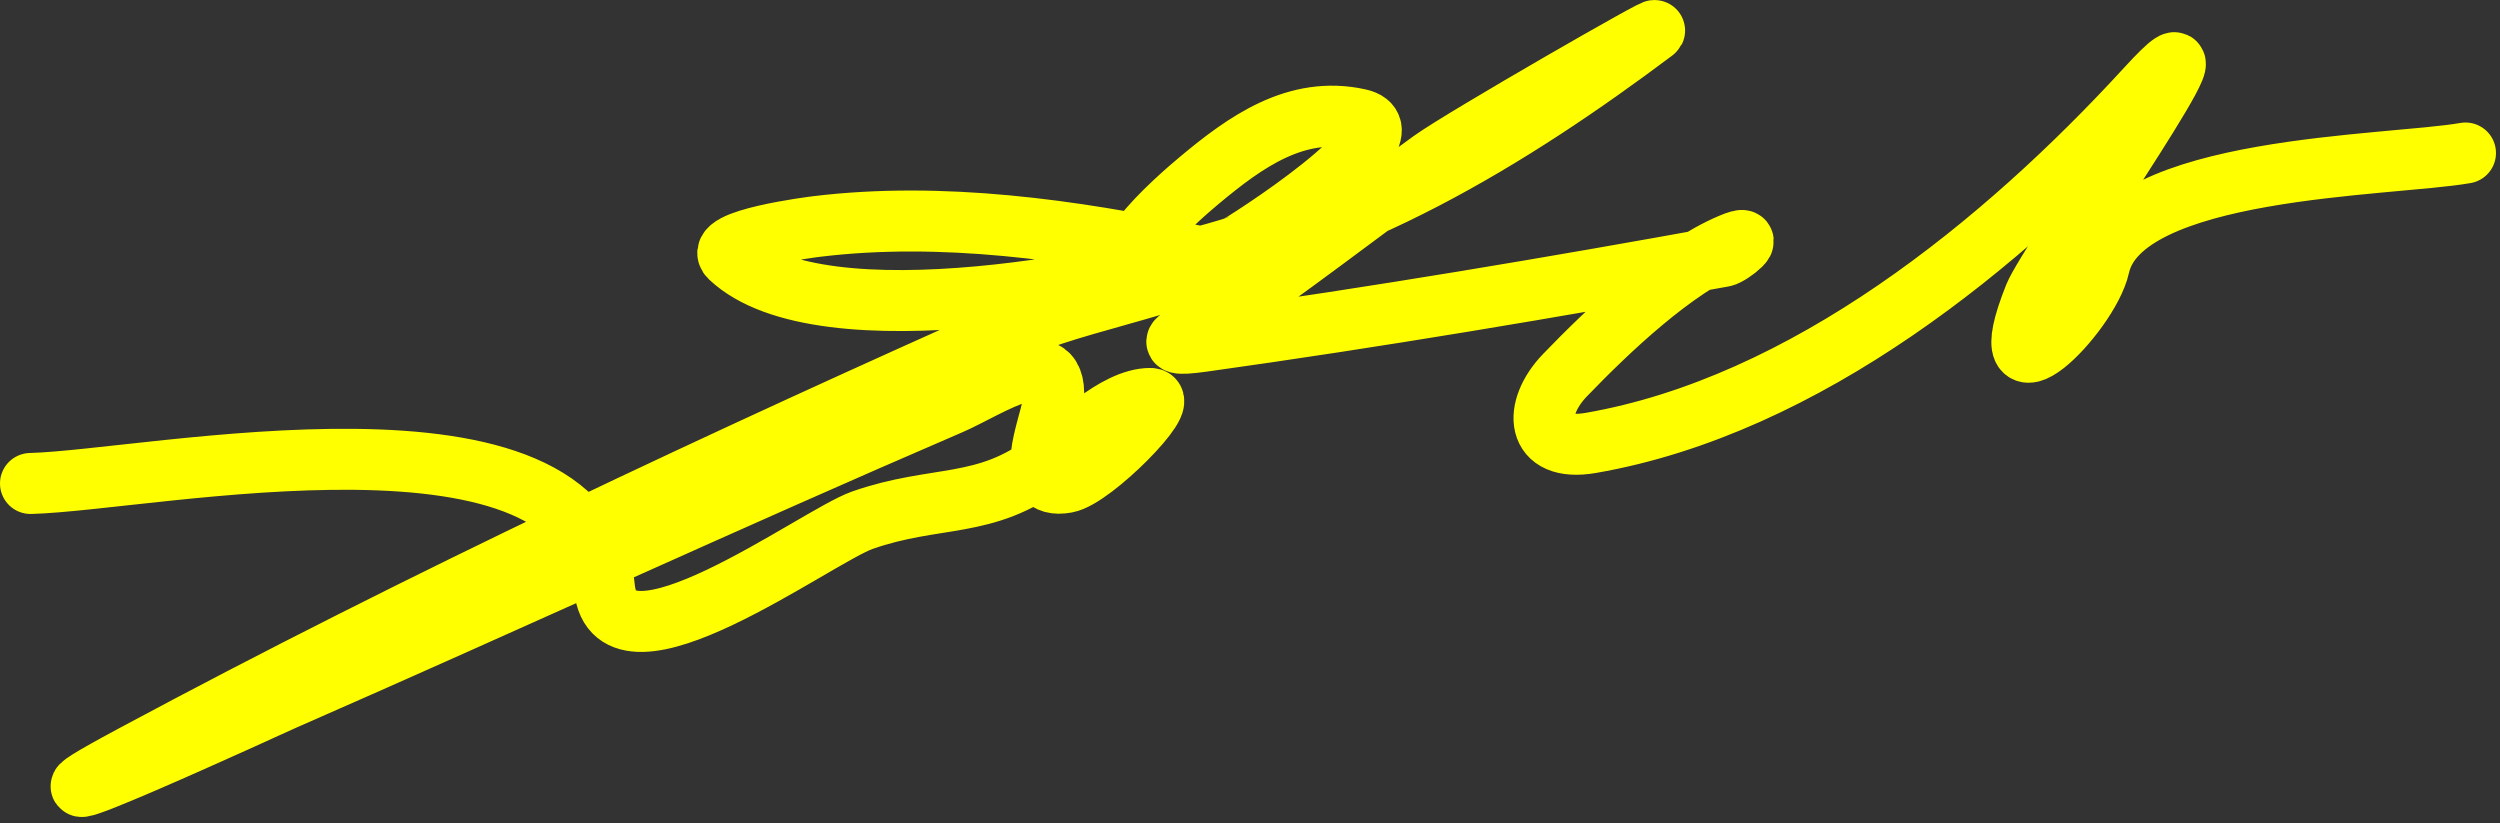 <?xml version="1.0" encoding="UTF-8"?> <svg xmlns="http://www.w3.org/2000/svg" width="164" height="54" viewBox="0 0 164 54" fill="none"><rect x="0" y="0" width="164" height="54" fill="#333333" stroke="none"/> <path d="M2 31.716C9.934 31.507 38.338 25.422 39.652 38.562C40.304 45.078 53.553 35.182 56.576 34.124C61.406 32.434 64.63 33.421 68.683 30.321C70.364 29.036 73.157 26.138 75.466 26.138C76.816 26.138 71.685 31.337 69.951 31.652C66.975 32.193 68.843 28.063 69.064 26.518C69.704 22.031 64.81 25.457 62.344 26.518C47.699 32.823 33.216 39.52 18.607 45.914C18.402 46.004 -2.658 55.667 8.656 49.591C27.777 39.322 47.592 30.081 67.415 21.257C71.007 19.658 82.165 17.566 78.318 16.756C70.34 15.077 61.751 13.866 53.597 14.855C53.36 14.883 46.665 15.724 47.892 16.883C53.889 22.547 74.4 18.328 81.107 16.186C81.38 16.099 93.072 8.689 89.157 7.819C85.032 6.902 81.683 9.325 78.698 11.812C77.449 12.853 70.666 18.655 76.607 17.644C88.4 15.636 99.06 9.123 108.49 2.051C109.487 1.303 95.94 9.076 93.911 10.544C89.174 13.973 84.543 17.578 79.713 20.877C78.452 21.737 75.237 22.907 78.889 22.398C90.243 20.813 101.794 18.867 113.054 16.82C113.555 16.729 115.4 15.218 113.561 15.996C109.77 17.6 105.51 21.659 102.659 24.616C100.567 26.786 100.661 29.699 104.37 29.053C118.441 26.606 131.403 16.061 140.818 5.79C147.504 -1.504 134.363 17.172 133.465 19.419C130.33 27.256 136.999 20.663 137.712 17.454C139.181 10.844 156.731 10.92 161.736 10.037" stroke="#FFFF00" stroke-width="4" stroke-linecap="round"></path> </svg> 